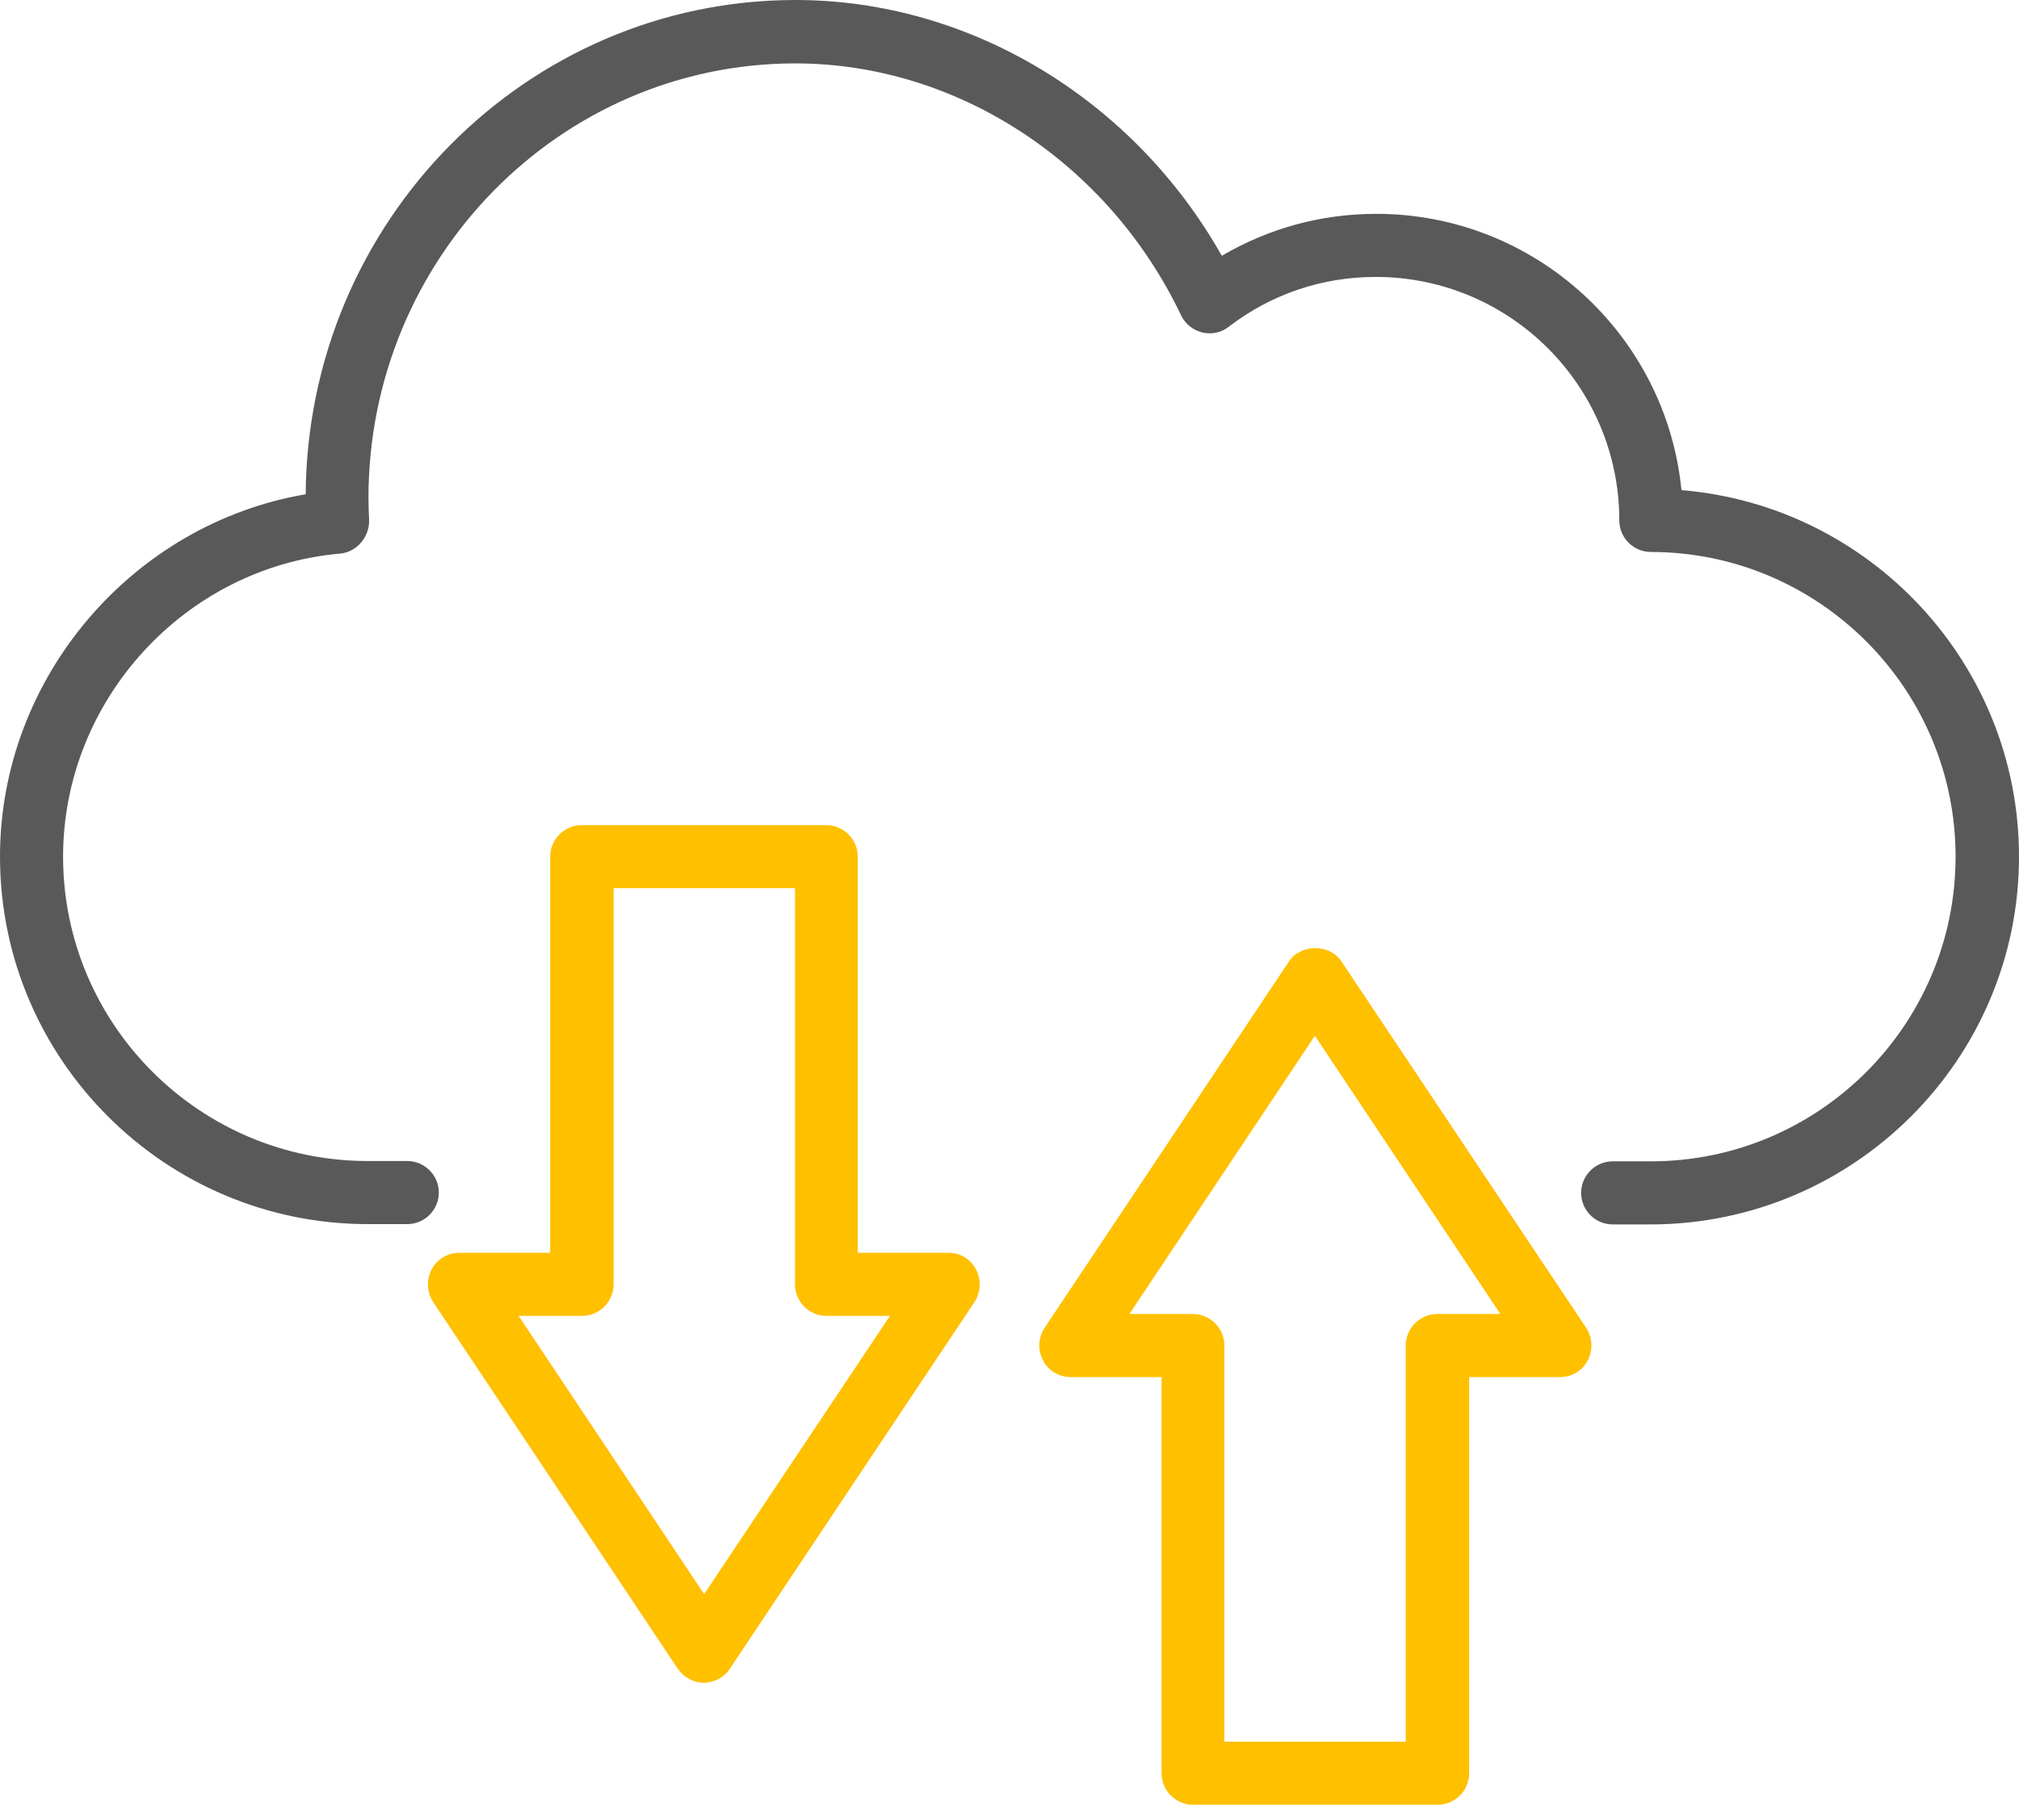 <svg xmlns="http://www.w3.org/2000/svg" width="122" height="110" viewBox="0 0 122 110" fill="none"><path d="M101.603 29.623C100.688 20.263 92.758 12.924 83.17 12.924C79.834 12.924 76.65 13.801 73.829 15.46C68.492 6.005 58.598 0 48.076 0C31.815 0 18.586 13.382 18.472 29.871C7.987 31.663 0 40.965 0 51.774C0 64.012 9.97 73.982 22.227 73.982H24.61C25.658 73.982 26.516 73.124 26.516 72.075C26.516 71.027 25.658 70.169 24.61 70.169H22.227C12.067 70.169 3.812 61.915 3.812 51.774C3.812 42.319 11.171 34.274 20.568 33.455C21.579 33.359 22.341 32.425 22.303 31.415C22.284 30.977 22.265 30.538 22.265 30.1C22.265 15.612 33.836 3.832 48.057 3.832C57.817 3.832 66.967 9.817 71.37 19.062C71.618 19.577 72.094 19.958 72.647 20.092C73.2 20.225 73.791 20.111 74.248 19.749C76.803 17.785 79.872 16.737 83.132 16.737C91.252 16.737 97.848 23.332 97.848 31.453C97.848 32.502 98.706 33.359 99.754 33.359C109.895 33.359 118.168 41.613 118.168 51.774C118.168 61.934 109.914 70.188 99.754 70.188H97.448C96.399 70.188 95.541 71.046 95.541 72.094C95.541 73.143 96.399 74.001 97.448 74.001H99.754C112.03 73.982 122 64.012 122 51.774C122 40.127 113.002 30.557 101.603 29.623Z" fill="#595959"></path><path d="M57.321 75.716H51.831V51.774C51.831 50.725 50.973 49.868 49.925 49.868H35.151C34.103 49.868 33.245 50.725 33.245 51.774V75.716H27.755C27.05 75.716 26.402 76.098 26.078 76.727C25.753 77.356 25.792 78.099 26.173 78.69L40.946 100.841C41.309 101.374 41.9 101.698 42.529 101.698C43.158 101.698 43.768 101.374 44.111 100.841L58.884 78.69C59.265 78.099 59.303 77.356 58.98 76.727C58.655 76.098 58.026 75.716 57.321 75.716ZM42.548 96.342L31.339 79.529H35.17C36.219 79.529 37.077 78.671 37.077 77.623V53.68H48.038V77.623C48.038 78.671 48.895 79.529 49.944 79.529H53.775L42.548 96.342Z" fill="#FFC000"></path><path d="M81.055 58.102C80.35 57.035 78.596 57.035 77.891 58.102L63.117 80.253C62.736 80.844 62.698 81.588 63.022 82.217C63.346 82.846 63.994 83.227 64.699 83.227H70.189V107.169C70.189 108.218 71.047 109.076 72.096 109.076H86.869C87.918 109.076 88.775 108.218 88.775 107.169V83.227H94.265C94.971 83.227 95.619 82.846 95.943 82.217C96.267 81.588 96.229 80.844 95.848 80.253L81.055 58.102ZM86.85 79.414C85.802 79.414 84.944 80.272 84.944 81.321V105.263H73.983V81.321C73.983 80.272 73.125 79.414 72.077 79.414H68.245L79.454 62.601L90.663 79.414H86.85Z" fill="#FFC000"></path></svg>